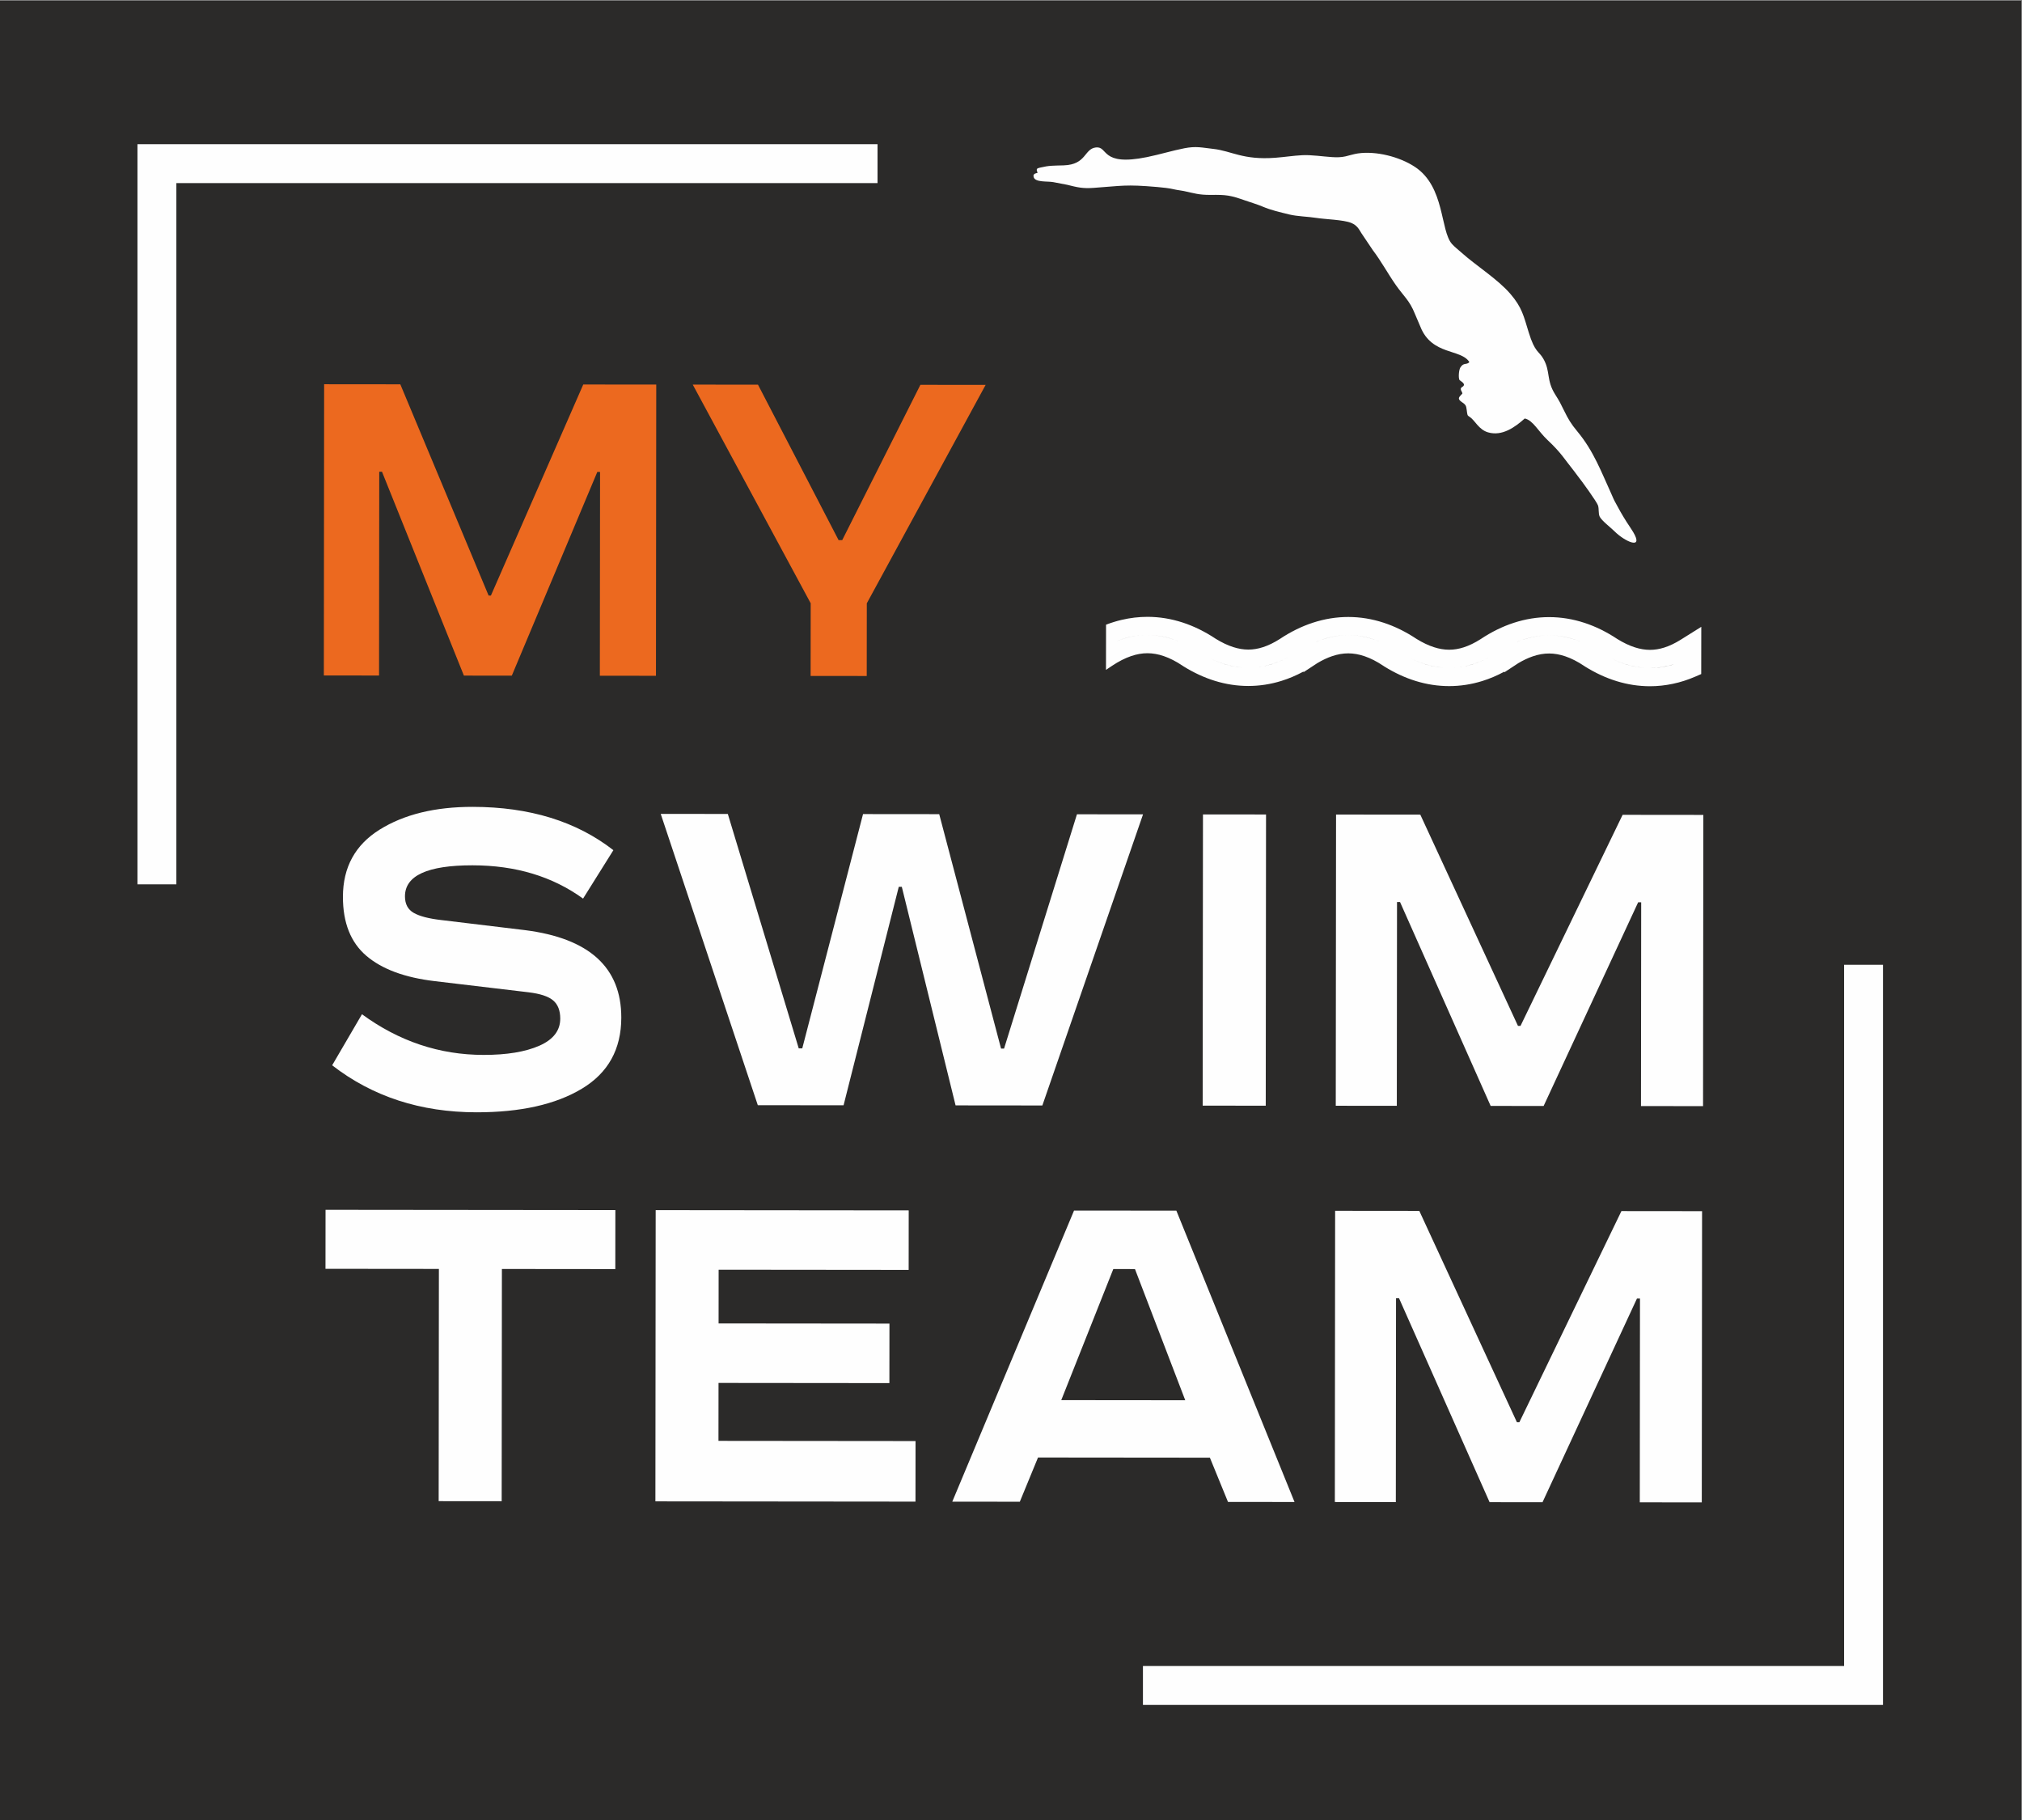 <?xml version="1.0" encoding="UTF-8"?> <svg xmlns="http://www.w3.org/2000/svg" xmlns:xlink="http://www.w3.org/1999/xlink" xmlns:xodm="http://www.corel.com/coreldraw/odm/2003" xml:space="preserve" width="100mm" height="90mm" version="1.1" style="shape-rendering:geometricPrecision; text-rendering:geometricPrecision; image-rendering:optimizeQuality; fill-rule:evenodd; clip-rule:evenodd" viewBox="0 0 100000 90000"><rect x="0" y="0" width="100000" height="90000" fill="#808080" stroke="none"/> <defs> <style type="text/css"> .str0 {stroke:#FEFEFE;stroke-width:1923.9;stroke-miterlimit:22.926} .str1 {stroke:#FEFEFE;stroke-width:1923.9;stroke-miterlimit:22.926} .fil4 {fill:none} .fil3 {fill:#FEFEFE} .fil0 {fill:#2B2A29} .fil1 {fill:#FEFEFE;fill-rule:nonzero} .fil2 {fill:#EC691F;fill-rule:nonzero} </style> </defs> <g id="Слой_x0020_1">  <rect class="fil0" x="-38" y="38" width="100000" height="90000"></rect> <g id="_2627825657024"> <path class="fil1" d="M30335.3 42041.7l-1499.4 2394.4c-1512.6,-1095.3 -3333.6,-1643.9 -5462.7,-1645.9 -2229,-2.2 -3343.9,508.8 -3345,1533.1 -0.4,382 145,655.5 435.8,820.8 291,165.2 744.2,282.7 1359.5,352.9l4141.5 498.7c3176.7,402.5 4763.9,1845 4761.5,4327.7 -1.5,1562.5 -651.5,2733.7 -1949.8,3513.7 -1298.1,780 -3036.8,1168.9 -5215.8,1166.8 -2761.3,-2.7 -5139.3,-777.7 -7133.8,-2324.7l1474.5 -2524.5c1828.4,1338.5 3832.3,2008.9 6011.3,2011 1147.8,1.2 2067,-149.9 2757.6,-453.1 690.6,-303.1 1036.3,-749.9 1036.8,-1340.2 0.4,-399.3 -115.7,-698.9 -348.5,-898.7 -232.6,-199.9 -640.1,-334.8 -1222.1,-404.9l-4640.6 -551.3c-1480.2,-175.1 -2606.7,-592.9 -3379.6,-1253.3 -772.8,-660.5 -1158.6,-1633.1 -1157.3,-2917.7 1.3,-1458.4 605.5,-2564.6 1812.2,-3318.7 1206.8,-753.9 2741.6,-1130 4604.6,-1128.2 2811.2,2.7 5131,716.7 6959.3,2142.1zm2341.6 -1794.6l3318.5 3.3 3506.8 11591.9 174.7 0.2 3005.4 -11585.6 3767.7 3.6 3057.7 11591.6 149.6 0.2 3604.4 -11585.1 3268.6 3.2 -4979.3 14396.3 -4291.7 -4.3 -2659.3 -10809.9 -149.7 -0.2 -2730.1 10804.7 -4241.7 -4.1 -4801.6 -14405.8zm26817 26.2l3119.1 3.1 -14.2 14401 -3118.9 -3.1 14 -14401zm6581.7 6.5l4166.8 4 4830.4 10447.5 124.8 0.1 5050.2 -10437.9 3992.2 4 -14 14401 -3069 -3 9.8 -10078.1 -149.6 -0.1 -4675.7 10073.5 -2620 -2.6 -4481.3 -10082.4 -149.7 -0.1 -9.8 10078 -3019.2 -2.9 14.1 -14401z"></path> <path class="fil2" d="M16030.5 19001.1l3767.8 3.6 4366.7 10447.1 112.9 0.1 4567.7 -10438.3 3609.9 3.6 -14.1 14401 -2775.1 -2.7 10 -10078 -135.5 -0.3 -4228.9 10074 -2369 -2.4 -4051.3 -10082 -135.4 -0.1 -9.8 10078.1 -2730 -2.6 14.1 -14401.1zm18230 17.8l3226.4 3.1 3985.9 7686.3 180.6 0.1 3865.4 -7678.6 3226.5 3.2 -5876.7 10801.7 -3.5 3593.7 -2775.2 -2.7 3.5 -3593.8 -5832.9 -10813z"></path> <path class="fil1" d="M54700.3 30890.9c252.8,-97 508.8,-176.2 768,-237.2 426.9,-100.7 854.7,-151.1 1282.6,-150.8 587.9,0.4 1171,95.3 1748,284.2 554,181.2 1097,448.8 1627.7,801.8 299,184.1 587.2,321 863.9,409.7 255.5,82.1 504.6,123.4 745.4,123.6 238.7,0.1 481.1,-40 726.2,-119.6 268.6,-87.1 545.3,-221.9 829.1,-402.7 534,-356.1 1081,-625.3 1639.5,-807.5 578.6,-188.7 1163.2,-283.2 1752.5,-282.8 587.9,0.4 1171,95.3 1748,284.2 554,181.2 1097,448.8 1627.7,801.8 299,184.1 587.2,320.9 863.9,409.7 255.5,82.1 504.6,123.4 745.4,123.5 238.7,0.2 481.1,-39.9 726.2,-119.5 268.6,-87.2 545.3,-221.9 829.1,-402.7 534,-356.1 1081,-625.3 1639.5,-807.5 578.6,-188.8 1163.2,-283.2 1752.5,-282.8 587.9,0.4 1171,95.3 1748,284.2 554,181.2 1096.9,448.7 1627.7,801.8 299,184.1 587.2,320.9 863.9,409.7 255.5,82.1 504.6,123.4 745.4,123.5 232.6,0.2 469.3,-38.1 708.8,-114.2 263.9,-84 536,-213.8 815.5,-389l1013.8 -635.5 -3.3 2335.6 -302.5 131c-356.2,154.1 -721.4,271 -1094.6,350.1 -380.9,80.7 -761.3,121.2 -1140.3,121 -552.8,-0.4 -1102.1,-84.2 -1646.3,-251.7 -526.9,-161.8 -1045.7,-401.6 -1556.3,-718.6l-55.5 -37.1c-313.6,-210.5 -621.3,-367.1 -919.3,-469.6 -274.7,-94.5 -544,-142.1 -807.6,-142.3 -263.3,-0.2 -532.9,47.1 -808.2,141.2 -234.2,80.3 -474.6,193.8 -720.3,340.3 -228.2,146.2 -449,292.1 -673.3,442l-23.6 -18.9c-353.7,190.3 -712.6,342.2 -1076.2,455.7 -541.2,168.4 -1089.8,252.6 -1645.7,252.3 -552.8,-0.4 -1102.1,-84.2 -1646.3,-251.7 -526.9,-161.8 -1045.7,-401.6 -1556.3,-718.6l-55.5 -37.1c-313.6,-210.5 -621.3,-367 -919.3,-469.6 -274.7,-94.5 -544,-142.1 -807.6,-142.3 -263.3,-0.1 -532.9,47.1 -808.2,141.2 -234.2,80.3 -474.6,193.8 -720.3,340.3 -228.2,146.2 -449,292.1 -673.3,442l-23.6 -18.9c-353.7,190.3 -712.6,342.2 -1076.2,455.7 -541.2,168.4 -1089.8,252.7 -1645.7,252.3 -552.8,-0.4 -1102.1,-84.2 -1646.3,-251.7 -526.9,-161.8 -1045.7,-401.6 -1556.3,-718.6l-55.5 -37.1c-313.6,-210.5 -621.3,-367 -919.3,-469.6 -274.7,-94.5 -544,-142.1 -807.6,-142.2 -263.3,-0.2 -532.9,47 -808.2,141.2 -304.3,104.1 -618.9,264.5 -942,480.5l-301 201 3.2 -2233.7zm1141.1 616.9c-208.4,49.2 -419.3,116.7 -631.7,202.2 71.1,-28.3 142.2,-54.8 213.3,-79 438.1,-150 873.6,-226.4 1304.8,-228.6 -299.3,1.5 -595.2,36.8 -886.4,105.4zm908.2 -105.4l-19.2 0 19.2 0zm1248.9 202.9c-411.9,-134.7 -828.6,-202.6 -1248.9,-202.9 438.6,0.3 880.6,77.2 1325.8,230.3 134.8,46.4 269.6,100 404.4,160.6 -160.8,-72.9 -321.4,-135.5 -481.3,-188zm2501.4 1215.3c-232.1,-74.6 -464.4,-169.8 -696.9,-285.5 252.9,126.6 504.9,228.6 755.6,305.6 384.8,118.3 770.8,178.6 1156.7,180.9 -400.3,-2.3 -805.8,-69.4 -1215.4,-201zm1234.7 201l-19 0 19 0zm1225.6 -200.1c-410.5,133.5 -819.5,200.4 -1225.6,200.1 393.1,0.3 781.9,-59.5 1165.4,-178.9 342.9,-106.8 685.1,-261.2 1026.3,-462.9 -319.6,188.8 -642.1,336.4 -966.1,441.7zm2468.5 -1210.2c-204.9,66.9 -410.2,150.4 -616.3,250.8 181,-87.7 361.9,-162.5 542.9,-224.5 438.6,-150.1 874.3,-226.5 1305.7,-228.5 -414,1.9 -825.1,69.4 -1232.3,202.2zm1253.2 -202.2l-20.4 0 20.4 0zm1248.9 202.9c-411.9,-134.7 -828.6,-202.6 -1248.9,-202.9 438.6,0.3 880.6,77.2 1325.8,230.3 134.8,46.3 269.6,100 404.4,160.6 -160.8,-72.9 -321.4,-135.5 -481.3,-188zm2501.4 1215.3c-232.1,-74.6 -464.4,-169.8 -696.9,-285.6 252.9,126.7 504.9,228.7 755.6,305.6 384.8,118.4 770.8,178.7 1156.7,181 -400.3,-2.3 -805.8,-69.4 -1215.4,-201zm1234.7 201l-19 0 19 0zm1225.6 -200.1c-410.5,133.5 -819.5,200.4 -1225.6,200.1 393.1,0.3 781.9,-59.5 1165.4,-178.9 342.9,-106.8 685.1,-261.3 1026.3,-462.9 -319.6,188.7 -642.1,336.4 -966.1,441.7zm2468.5 -1210.2c-204.9,66.9 -410.3,150.3 -616.4,250.8 181.1,-87.7 362,-162.6 543,-224.5 438.6,-150.1 874.3,-226.5 1305.7,-228.6 -414,2 -825.1,69.5 -1232.3,202.3zm1253.2 -202.2l-20.4 -0.1 20.4 0.1zm1248.9 202.9c-411.9,-134.7 -828.6,-202.7 -1248.9,-202.9 438.6,0.3 880.6,77.2 1325.7,230.3 134.9,46.3 269.7,100 404.5,160.6 -160.8,-72.9 -321.4,-135.6 -481.3,-188zm2501.4 1215.2c-232.1,-74.6 -464.4,-169.7 -696.9,-285.5 252.9,126.7 504.9,228.6 755.6,305.6 384.8,118.4 770.8,178.7 1156.7,181 -400.3,-2.3 -805.8,-69.4 -1215.4,-201.1zm1234.7 201.1l-19 0 19 0zm1198.4 -191.1c-394.5,125.3 -788.1,189.3 -1179.4,191.1 266.6,-1.2 526.9,-28.7 780.3,-82.4 168.2,-35.6 338,-83.6 508.7,-143.8l-109.6 35.1zm-1180.3 191.1l-18.1 0 18.1 0z"></path> <path class="fil1" d="M16100.1 59826.4l14333.4 14 -2.8 2916.7 -5608.7 -5.5 -11.2 11484.3 -3115.9 -3 11.2 -11484.4 -5608.8 -5.4 2.8 -2916.7zm16327.7 15.9l12513.6 12.3 -2.8 2942.7 -9397.6 -9.2 -2.6 2656.2 8450.5 8.3 -3 2942.7 -8450.4 -8.3 -2.8 2864.6 9746.6 9.5 -2.9 2994.8 -12862.6 -12.5 14 -14401.1zm22631.6 2912.8l-2574 6481.8 6132.3 6 -2486.6 -6486.7 -1071.7 -1.1zm-1941.7 -2892.5l5060.4 4.8 5843.9 14406.8 -3290.5 -3.1 -895.3 -2188.4 -8500.2 -8.3 -899.5 2186.6 -3340.3 -3.3 6021.5 -14395.1zm12912.5 12.5l4163.1 4.1 4825.7 10447.5 124.5 0.1 5045.6 -10437.8 3988.5 3.9 -14.1 14401 -3066.1 -3 9.9 -10078.1 -149.6 -0.1 -4671.3 10073.5 -2617.3 -2.6 -4477.3 -10082.3 -149.6 -0.2 -9.8 10078 -3016.2 -2.9 14 -14401.1z"></path> <path class="fil3" d="M51317.1 8544.9c-106.7,35.1 -246.1,44.2 -194,217.3 81,269.1 696.7,189.3 978,246l672 128.8c507.7,125.3 753.5,191.8 1302.4,154.2 1418.4,-97.4 1564.1,-183.4 3171.2,-42.4 282.1,24.7 575.5,55.4 856.1,121.7 151.8,36 299.2,44.2 449,76.7 503.7,109.2 748.2,196.3 1320.3,190 790.2,-8.8 965.4,16.5 1722.2,280.7 278.6,97.2 576.7,183.7 840.1,294.7 450,189.5 866.6,279.6 1338.4,395.3 378.2,92.7 941.8,105.7 1311.1,165.4 443.2,71.8 1368.2,92.6 1744.8,250.8 274.2,115.2 367.4,284.1 501.4,507.4l566.1 842.3c408.7,536 738.9,1153.3 1134.8,1719.4 381.9,546.2 681.6,764.5 942.9,1422.7 84.8,213.7 188.3,428.2 273.7,643.3 565.7,1425.4 2016.6,1082.3 2421.4,1747.7 -140.8,154.3 -280.1,3 -442.9,261.8 -80.5,128 -105.6,502 -47.3,621.6 65.4,68.2 339.6,187.8 166.1,327.1 -30.3,24.3 -54.1,14.2 -98.2,91.6 -10.5,125.4 56.2,122.6 76.6,252.9 -148.6,168.2 -287.3,241.5 -27,421.6 93.6,64.9 184.6,115.5 216.5,244.7 23.9,97 27.1,188.2 42.1,274.7 26.6,154 18.8,138.3 139.7,219.9 261.1,176 434.1,622.7 900.3,758.5 695,202.4 1333.3,-256.3 1812.8,-686.9 411.7,90.3 660.1,627.4 1133.9,1072.1 681.9,639.9 819.3,925.6 1331.2,1563.3 55.2,68.8 97.3,135.9 154.5,207.2 191.5,238.3 944.9,1276.7 1004.4,1460.6 55.5,171.5 8.6,396 82.9,551.7 93.7,196.3 552.9,545.4 743.5,735.2 488.5,486.4 1454.2,939.2 913.3,28.2 -104.5,-175.9 -215.9,-329.1 -324.5,-499.6 -219.9,-345.4 -416,-692.8 -601.5,-1046.5 -52.9,-101 -78.3,-172.8 -120.3,-265.4 -525.9,-1148.8 -901.6,-2187.9 -1720.2,-3171.6 -306,-367.7 -441.8,-594.8 -648.8,-1017.1 -177,-361 -222.5,-456.9 -442.3,-804.7 -450.7,-713.3 -223.3,-1123.6 -580.3,-1755.8 -231.3,-409.6 -417.2,-300 -727.5,-1308.5 -254.1,-825.8 -331.5,-1238.7 -910.7,-1912.6 -628.8,-731.6 -1691.8,-1388.4 -2425.8,-2046.5 -142.5,-127.8 -341,-283.1 -460.2,-417.4 -591,-666.3 -338.9,-2829.7 -1836.5,-3816.2 -763.3,-502.7 -1921.9,-793.2 -2816.5,-663.1 -202.4,29.4 -409,98.1 -609.5,144.6 -215.1,49.8 -425.5,52.2 -671.8,36.9 -473.1,-29.5 -1007.1,-116.7 -1470.4,-93.9 -438.7,21.6 -868.2,91.8 -1334,126.9 -1611.4,121.2 -2155,-337.7 -3070.3,-439.1 -567.5,-62.9 -840.7,-145 -1431.9,-30.2 -569,110.5 -1218.3,309.1 -1843.6,436.4 -2318.2,472.3 -1903,-549.5 -2527.7,-477 -587.4,68.2 -458.2,848.7 -1590.8,885.5 -548.6,17.8 -690.9,0.1 -1169.5,111.7 -160,37.3 -207.6,60 -119.7,255.4z"></path> <polyline class="fil4 str0" points="92163.5,83347.2 92163.5,47708.8 92163.5,83347.2 56525.1,83347.2 "></polyline> <polyline class="fil4 str1" points="7760.5,8092.5 7760.5,43730.9 7760.5,8092.5 43398.9,8092.5 "></polyline> </g> </g> </svg> 